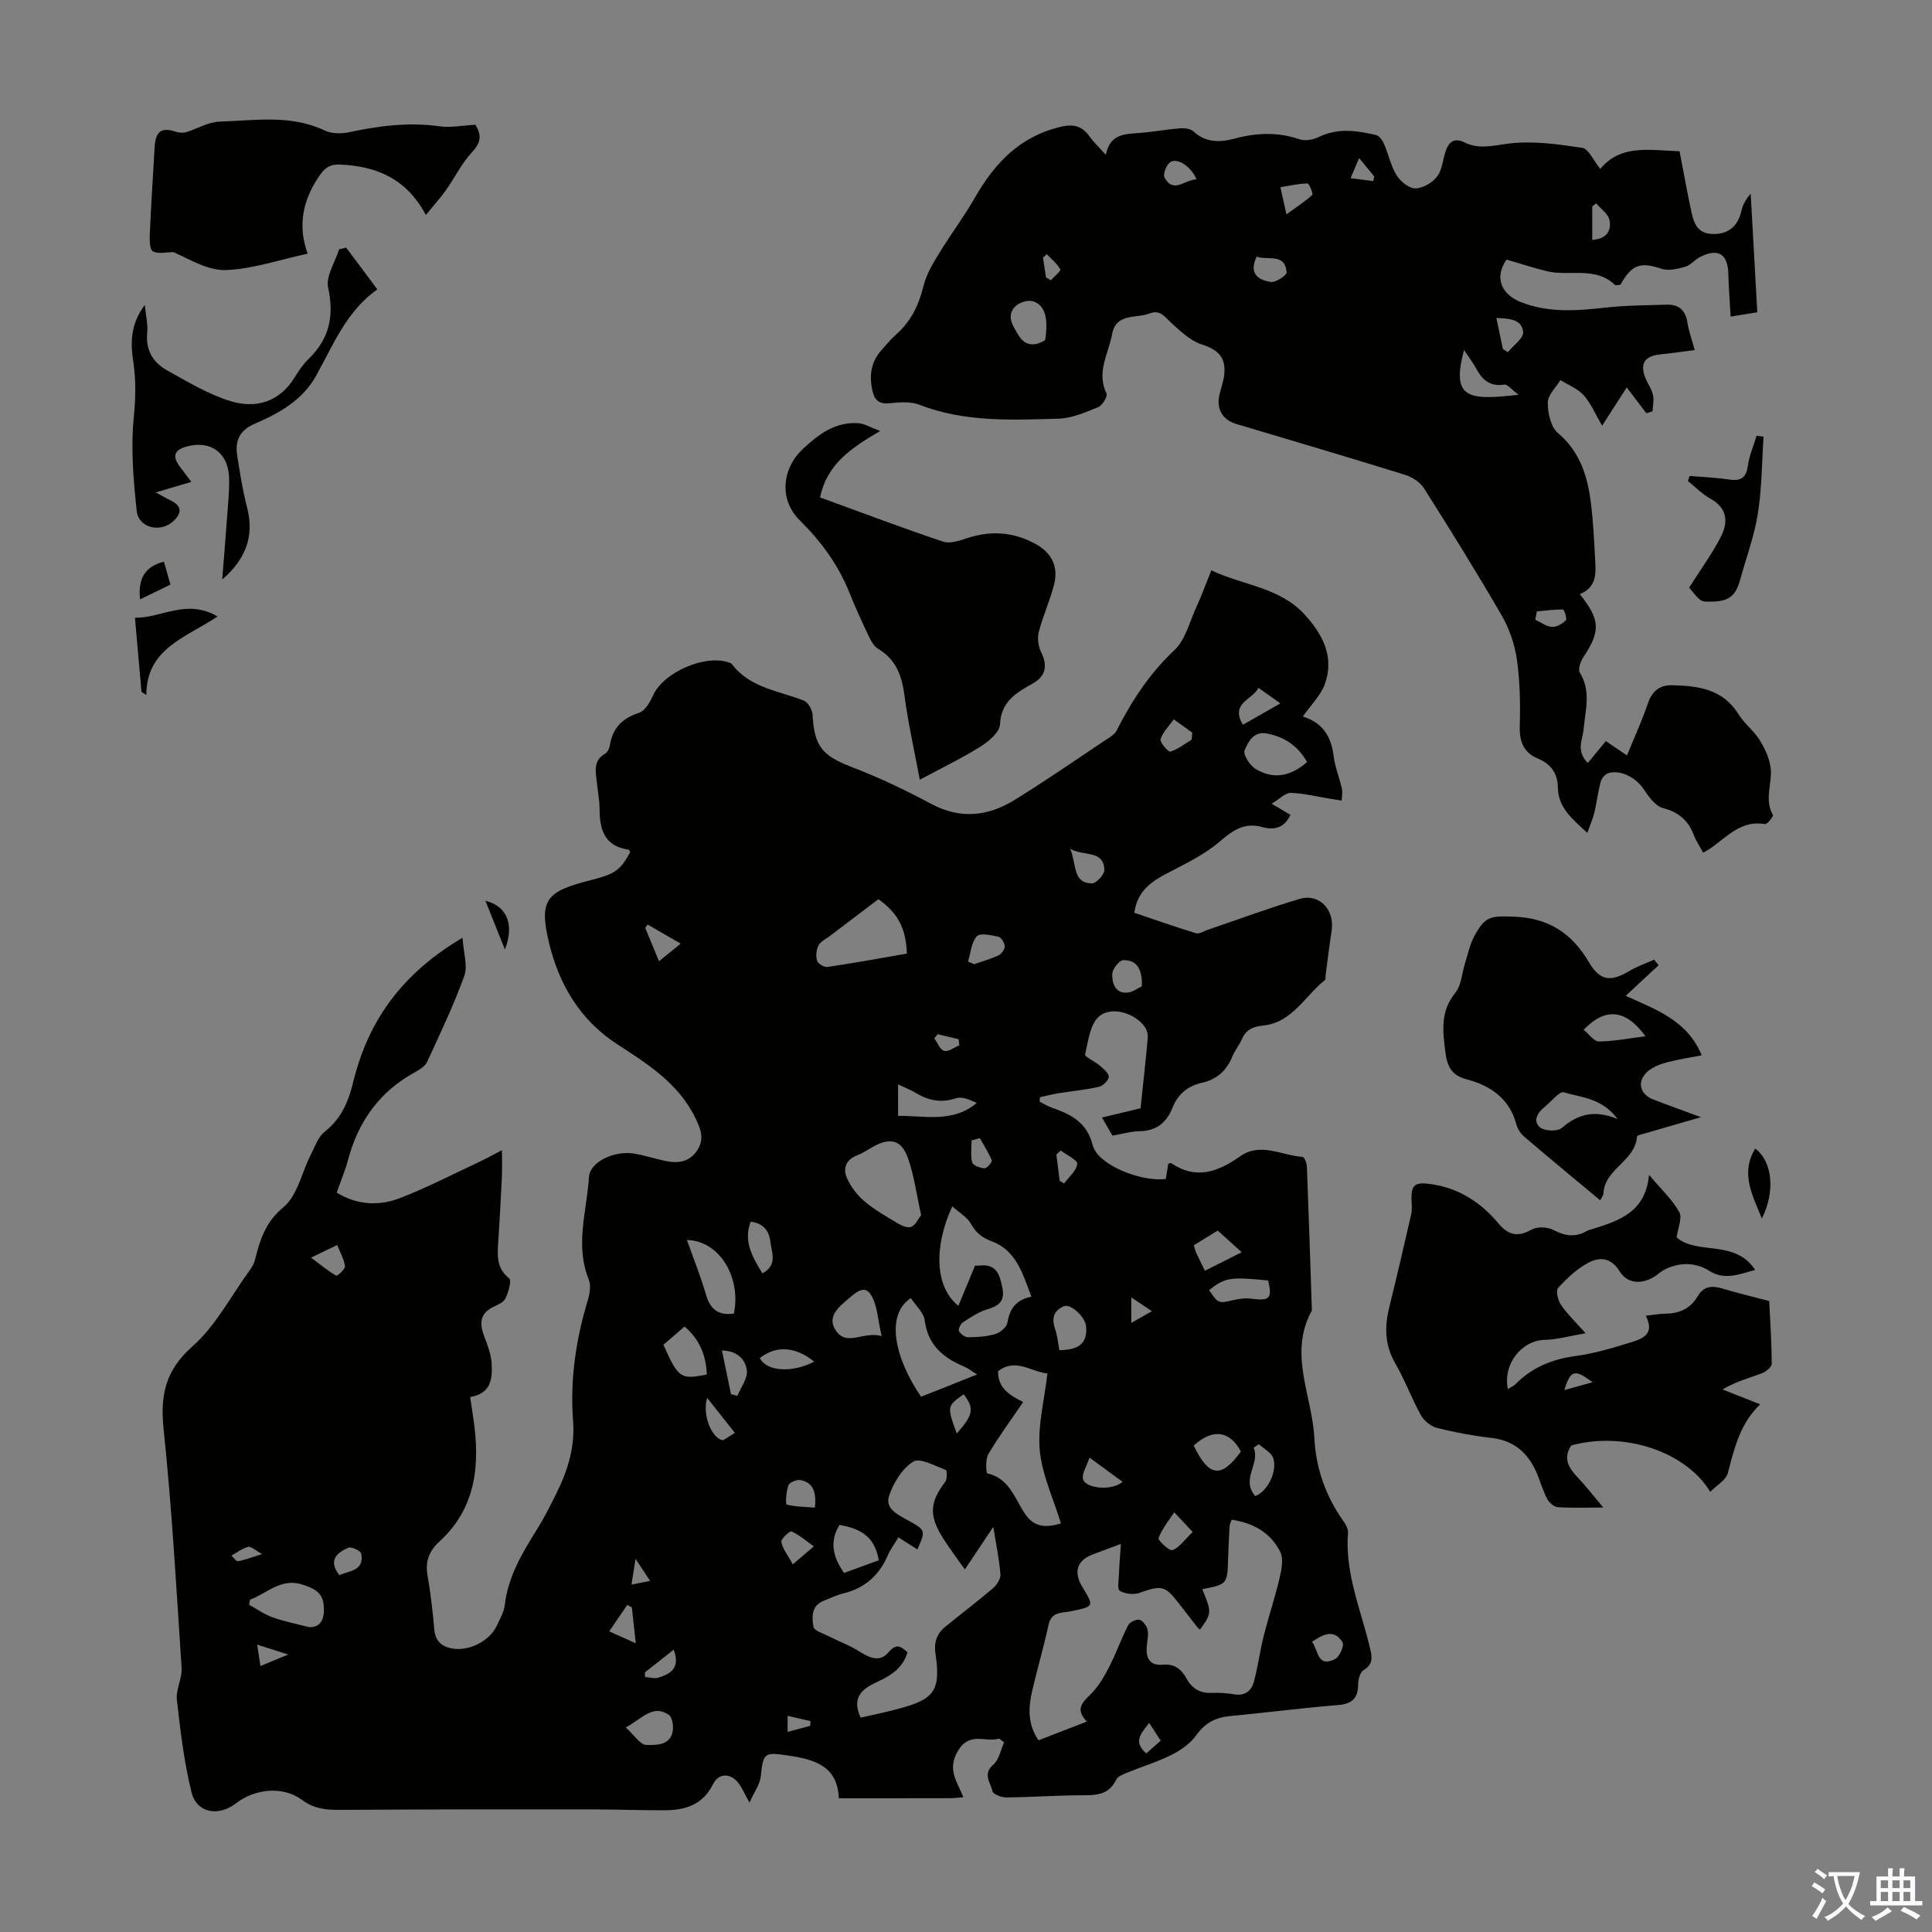 <svg enable-background="new 0 0 400 400" viewBox="0 0 400 400" xmlns="http://www.w3.org/2000/svg"><rect x="0" y="0" width="400" height="400" fill="#808080" stroke="none"/><g fill="#010100"><path d="m206.85 359.95c-2.82.91-6.16-1.63-8.62 2.73-2.13 3.77-.05 6.21 1.23 9.42-1.2.09-2.04.2-2.89.2-7.49.01-14.97.01-22.91.01-.23-6.58-4.85-8.03-10.5-8.85-4.82-.7-5.15-.68-5.65 4.32-.16 1.63-1.32 3.16-2.33 5.42-1.1-1.97-1.54-3-2.18-3.89-1.59-2.21-4.16-2.35-5.35.05-2.19 4.42-5.9 5.44-10.23 5.44-5.25 0-10.51-.19-15.76-.19-16.66-.01-33.33-.01-49.99.1-3.25.02-6.18.14-9.12-2.04-3.99-2.96-9.74-2.34-13.68.68-3.69 2.83-8.16 2.03-9.23-2.32-1.54-6.25-2.3-12.71-3.02-19.12-.24-2.12 1.12-4.4.98-6.55-1.08-16.48-2-32.98-3.72-49.39-.74-7.08.32-12.22 5.98-17.23 4.81-4.26 7.96-10.4 11.82-15.72.45-.63.9-1.33 1.08-2.07 1.05-4.16 2.11-7.86 5.92-11.01 2.9-2.39 3.79-7.18 5.66-10.86.85-1.68 1.53-3.71 2.91-4.79 3.49-2.74 4.92-6.32 5.93-10.46 3.1-12.64 10.21-22.4 22.58-29.67.2 3.14 1.12 5.81.37 7.88-2.19 6.07-4.99 11.92-7.69 17.79-.42.91-1.54 1.62-2.49 2.14-7.31 3.99-11.74 10.13-13.87 18.09-.6 2.26-1.52 4.43-2.37 6.86 4.28 2.62 8.82 2.8 13.19 1.1 5.6-2.18 10.97-4.96 16.42-7.51 1.4-.65 2.75-1.42 4.6-2.38 0 2.11.07 3.82-.01 5.51-.21 4.47-.45 8.94-.75 13.41-.19 2.83-.42 5.49 2.26 7.63.55.44-.17 2.94-.82 4.23-.44.85-1.77 1.28-2.75 1.82-2.68 1.46-2.49 3.58-1.57 6.02.65 1.73 1.36 3.54 1.49 5.35.22 3.21-.01 6.43-4.43 7.13.24 1.61.45 3.01.66 4.42 1.41 9.55.64 18.49-7.04 25.53-2.02 1.85-2.96 4.01-2.46 6.88.65 3.74 1.08 7.53 1.42 11.32.2 2.28 1.41 3.43 3.47 3.88 3.45.76 7.9-1.39 9.42-4.59.67-1.41 1.51-2.86 1.69-4.35.69-5.87 3.57-10.72 6.61-15.57 1.6-2.55 2.96-5.26 4.28-7.97 2.24-4.57 3.66-9.34 3.26-14.54-.66-8.58.58-16.92 3.07-25.13.4-1.32.65-3.02.17-4.21-2.88-7.1-.4-14.17.05-21.2.2-3.17 5.24-5.51 9.26-4.87 2.2.35 4.34 1.07 6.52 1.53 2.56.54 4.94.29 6.57-2.11 1.58-2.32.89-4.29-.31-6.76-3.54-7.3-10.06-11.29-16.37-15.42-7.64-5-11.85-12.35-13.89-20.66-2.28-9.27-.46-10.87 8.43-13.14 5-1.28 6.21-1.9 8.33-5.85-.12-.18-.23-.49-.38-.51-4.88-.7-5.95-4.06-5.96-8.3 0-1.89-.38-3.78-.58-5.67-.23-2.2-.8-4.46 1.74-5.91.49-.28.87-1.09.96-1.7.56-3.58 2.55-5.61 6.03-6.74 1.26-.41 2.3-2.24 2.93-3.64 2.19-4.85 11.07-8.67 15.98-6.68.1.04.22.08.28.16 3.74 5.02 9.71 5.55 14.95 7.63.87.35 1.75 1.87 1.8 2.9.36 6.6 2.02 8.5 8.13 10.85 5.6 2.16 11.08 4.74 16.37 7.59 6.12 3.3 11.88 2.61 17.43-.84 6.27-3.88 12.35-8.08 18.49-12.18.92-.61 2.07-1.22 2.53-2.12 3.15-6.19 6.85-11.86 12.01-16.7 2.2-2.07 3.04-5.63 4.38-8.58 1.14-2.51 2.1-5.11 3.23-7.9 6.65 3.17 14.17 3.48 19.35 9.2 3.8 4.19 6.11 8.73 4.17 14.29-.83 2.37-2.87 4.32-4.54 6.72-.08-.28-.07.05.04.09 3.98 1.24 5.78 4.04 6.28 8.08.28 2.31 1.21 4.53 1.72 6.82.18.78-.02 1.65-.04 2.47-.82-.13-1.64-.26-2.46-.39-2.7-.44-5.39-1.12-8.1-1.2-1.1-.03-2.24 1.23-3.94 2.24 1.78 1.05 2.78 1.64 3.89 2.3-1.23 2.73-3.39 3.22-5.82 2.54-3.76-1.05-6.13.7-8.89 3.05-3.16 2.7-7.07 4.55-10.8 6.51-3.3 1.73-6.17 3.65-6.82 8.18 4.2 1.42 8.47 2.92 12.8 4.24.67.2 1.61-.45 2.43-.72 6.33-2.15 12.6-4.49 19.01-6.39 4.09-1.21 7.3 2.27 6.62 6.62-.48 3.05-.84 6.13-1.25 9.19-.04.33.07.83-.11.97-4.18 3.3-6.78 8.83-12.84 9.44-2.12.21-3.57.89-4.42 2.89-.52 1.23-1.44 2.29-1.94 3.52-1.18 2.91-3.21 4.75-6.28 5.43-2.94.66-4.98 2.35-6.1 5.16-1.22 3.07-3.31 4.82-6.8 4.87-1.76.02-3.52.56-5.63.92-.66-1.13-1.36-2.33-2.18-3.75 2.73-.65 5.2-1.24 7.99-1.91.51-4.84 1.05-9.71 1.49-14.59.06-.71-.16-1.57-.55-2.16-1.83-2.78-6.77-4.54-9.47-2.32-1.91 1.57-2.31 5.15-2.95 7.93-.11.49 2 1.4 2.97 2.25.78.68 1.91 1.54 1.93 2.35.02.71-1.19 1.9-2.03 2.09-2.74.63-5.57.88-8.35 1.33-1.31.21-2.6.55-3.89.83-.01.31-.02.62-.03.93.83.41 1.62.91 2.48 1.22 3.96 1.39 7.29 2.97 8.51 7.83 1 3.98 9.93 7.6 15.12 6.94.16-1 .33-2.07.5-3.13.2-.06.48-.23.59-.15 5.17 3.49 9.71 1.83 14.3-1.41 4.2-2.97 8.63-.17 12.94.13.35.02.86 1.29.88 1.99.39 9.93.7 19.86 1.03 29.8-4.93 8.92.07 17.65.52 26.46.32 6.28 2.36 11.99 6 17.14.5.7 1.02 1.65.96 2.43-.68 8.4 2.71 16.01 4.56 23.9.44 1.89.67 3.31-1.33 4.53-.72.44-1.13 1.9-1.13 2.9-.01 2.92-1.23 4.1-4.2 4.34-7.47.6-14.9 1.58-22.36 2.28-3 .28-5.15 1.44-6.96 3.96-1.22 1.71-3.18 3.09-5.09 4.05-2.88 1.46-6.01 2.39-9.01 3.62-.9.37-2.12.8-2.48 1.54-1.57 3.29-4.35 3.21-7.34 3.22-5.14.03-10.28.4-15.42.45-.99.01-2.73-.67-2.85-1.28-.34-1.73-2.13-3.52.16-5.49 1.2-1.03 1.53-3.06 2.25-4.64-.32-.23-.68-.51-1.04-.78zm42.06-30.93c1.99 4.76 1.98 5.01-.47 8.37-.17-.15-.36-.27-.5-.44-1.31-1.67-2.62-3.35-3.91-5.03-2.84-3.68-3.57-3.75-8.13-2.13-1.2.43-2.99.22-4.06-.43-.56-.34-.21-2.28-.17-3.5.07-1.9.24-3.79.4-6.21-2.51.94-4.17 1.55-5.82 2.17-3.26 1.23-4.03 3.63-2.18 6.71 2.49 4.13 2.47 4.03-2.24 5.05-1.78.39-4.11-.03-4.73 2.78-1 4.57-2.31 9.08-3.38 13.63-.83 3.52-.99 7.01 1.3 10.32 3.35-1.3 6.52-2.53 10.01-3.88-2.31-2.39-1.19-3.77.59-5.46 1.63-1.55 2.87-3.63 3.92-5.65 1.49-2.87 2.56-5.95 4.03-8.83.33-.65 1.64-1.27 2.33-1.13.69.15 1.48 1.21 1.67 2 .25 1.04-.02 2.22-.13 3.33-.25 2.53.48 4.24 3.41 3.97 2.35-.22 3.79.99 4.82 2.88 1.13 2.05 2.77 3.05 5.17 2.96 1.56-.06 3.15.03 4.68.29 2.22.39 3.56-.71 4.07-2.56.85-3.1 1.24-6.33 2.03-9.45 1.02-4.07 2.36-8.05 3.32-12.13.41-1.73.83-3.94.11-5.37-2-4-5.63-5.98-10.05-6.64-.23.67-.41.98-.43 1.3-.12 2.23-.23 4.47-.3 6.7-.16 5.37-.16 5.37-5.36 6.38zm-70.73 26.6c2.24-.51 4.53-.98 6.8-1.56 7.96-2.06 9.95-3.36 8.71-11.59-.36-2.37.22-4.19 1.99-5.64 3.28-2.69 6.67-5.24 9.89-7.99.8-.68 1.63-1.96 1.56-2.9-.23-3.02-.87-6.02-1.48-9.81-2.22 3.32-3.98 5.96-5.88 8.8-.8-1.1-1.34-1.81-1.84-2.54-1.02-1.47-2.09-2.91-3.01-4.45-2.61-4.4-2.32-7.09.79-11.15.43-.56.36-2.37.11-2.46-2.25-.81-5.35-2.58-6.75-1.71-2.29 1.42-4.09 4.4-5 7.09-.9 2.66 1.86 3.91 3.94 5.07 3.69 2.06 3.67 2.08 1.92 6.02-1.28-.81-2.54-1.62-3.92-2.51-.84 1.4-1.67 2.48-2.19 3.7-1.79 4.17-4.78 6.83-9.22 7.91-1.4.34-2.72 1-4.07 1.53-2.59 1.03-2.45 3.4-2.11 5.38.14.81 1.99 1.37 3.12 1.94 1.95.99 4.02 1.75 5.88 2.87 2.18 1.32 4.5 2.86 6.53.48 1.71-2.01 2.61-1.16 3.94-.02-1 3.36-3.53 4.88-6.34 6.17-2.96 1.37-5.33 3.13-3.37 7.37zm38.68-71.26c-3.42-.33-6.58-3.29-10.22-.46-.09 3.46 2.39 4.97 5.2 6.37-2.56 3.77-5.08 7.17-7.22 10.8-.63 1.06-.46 3.92-.22 3.97 4.39.97 5.63 4.94 7.56 8 1.94 3.06 4.2 3.41 7.7 2.37-1.57-5.15-3.92-10.06-4.39-15.15-.46-5.07.95-10.32 1.59-15.9zm-3.32-15.9c-1.83-4.86-3.18-9.54-8.08-11.41-2.04-.78-3.34-1.68-4.4-3.61-.78-1.42-2.44-2.36-3.9-3.68-3.93 8.56-3.54 16.76 1.26 20.59 1.19-2.87 2.28-5.49 3.46-8.33.11 0 .54.04.97-.01 3.5-.37 4.15 1.93 4.69 4.67.55 2.82-.82 3.71-3.19 4.42-1.78.54-3.41 1.65-4.99 2.68-.49.32-1.02 1.42-.82 1.79.33.61 1.22 1.29 1.88 1.29 1.89-.01 3.84-.13 5.64-.66 1-.29 2.32-1.37 2.49-2.28.49-2.76 1.6-4.78 4.99-5.46zm-22.83-16.88c-.95-4.29-1.45-8.21-2.74-11.85-1.3-3.7-3.65-4.25-7.04-2.4-1.18.64-2.3 1.42-3.54 1.9-2.27.87-2.87 2.71-2.08 4.57.78 1.83 2.12 3.6 3.64 4.89 2.1 1.79 4.56 3.18 6.95 4.61.81.48 2.06 1 2.78.7.87-.38 1.38-1.59 2.03-2.42zm-8.84-65.42c-3.48 2.64-6.8 5.16-10.12 7.68-.8.61-1.88 1.09-2.29 1.9-.45.9-.59 2.22-.29 3.17.2.62 1.49 1.39 2.17 1.29 5.5-.82 10.97-1.82 16.42-2.77-.2-5.34-1.91-8.4-5.89-11.27zm6.72 82.6c-5.38 3.48-3.31 12.5 2.11 20.41 1.78-.7 3.63-1.42 5.47-2.15 1.9-.76 3.79-1.52 6.12-2.46-1.2-.74-1.89-1.3-2.68-1.63-4.35-1.82-7.52-4.46-8.16-9.59-.2-1.55-1.79-2.94-2.86-4.58zm-136.83 62.44c-.06.35-.12.7-.18 1.05 1.6.88 3.11 1.98 4.8 2.58 2.47.88 5.08 1.39 7.62 2.06 2.61.06 3.26-1.94 3.02-4.56-.25-2.8-2.3-3.58-4.49-4.28-4.36-1.4-7.25 1.85-10.77 3.15zm100.19-59.24c1.53-7.53-2.98-15.07-9.73-15.24 1.38 3.91 2.86 7.57 3.95 11.34.9 3.08 2.65 4.37 5.78 3.9zm118.67-114.19c-1.96-3.42-4.74-5.23-8.33-5.91-2.81-.53-3.88 1.8-4.61 3.5-.36.84 1.07 3.1 2.25 3.82 3.63 2.23 7.22 1.63 10.69-1.41zm-88.08 118.84c-.84-3.43-.86-6.61-2.36-8.73-1.43-2.02-3.41.11-4.97 1.4-2.11 1.76-3.97 3.75-2.04 6.36 2.31 3.12 5.46-.04 9.37.97zm-.6 46.43c-.77-4.42-3.14-6.48-8.13-7.32-2.17 3.52-1.3 6.73.94 9.94 2.41-.87 4.7-1.71 7.19-2.62zm4-92.01c5.63-.07 11.24 1.52 16.29-2.67-1.4-.65-3.02-1.39-4.27-.98-3.05 1-5.66.52-8.29-1.06-1.11-.67-2.34-1.14-3.74-1.81.01 2.31.01 4.26.01 6.52zm-39.6 53.55c-.16-3.89-1.42-7.21-4.61-9.93-1.61 1.39-3.03 2.61-4.38 3.78 3.13 6.95 3.52 7.22 8.99 6.15zm100.81 14.7c3.12 6.55 5.71 6.86 9.76 1.24-2.29-4.31-5.79-4.83-9.76-1.24zm3.19-32.18c1.84 2.79 2 2.79 4.91 2.09 1.26-.3 2.65-.47 3.92-.3 3.69.49 4.25-.06 3.4-3.78-7.91-.78-8.92-.62-12.23 1.99zm-120.78 90.55c1.74 1.56 2.99 3.61 4.27 3.62 2.02.02 5.03.18 5.47-3.03.14-1.04-.13-2.72-.83-3.19-3.31-2.27-5.42.72-8.91 2.6zm89.77-78.12c4.25-.03 5.86-1.58 5.52-4.99-.19-1.87-3.14-4.67-4.56-4.1-2.08.84-2.63 2.46-1.86 4.65.48 1.36.6 2.84.9 4.44zm30.13-16.43c2.64-1.33 4.98-2.51 7.62-3.84-1.84-1.66-3.39-3.06-4.96-4.48-1.78 1.09-3.36 2.06-4.96 3.04.22.7.31 1.14.49 1.54.51 1.1 1.05 2.18 1.81 3.74zm10.41 46.64c2.47-.85 4.64-5.03 3.75-7.83-.37-1.17-1.95-1.95-2.98-2.9-.37.24-.73.47-1.1.71 1.45 3.31-2.69 6.45.33 10.02zm-12.93 7.44c-1.7-1.81-2.76-2.94-3.83-4.07-1.14 1.75-2.53 3.41-3.24 5.33-.17.47 2.23 2.72 2.87 2.49 1.4-.49 2.42-2.05 4.2-3.75zm-89.09-53.54c3.26-1.77 1.88-4.43 1.64-6.61-.24-2.19-1.52-3.82-4.08-4.09-1.52 4.1.33 7.23 2.44 10.7zm42.57-64.56c.42.18.85.36 1.27.54 1.68-.58 3.42-1.06 5.02-1.81.63-.3 1.33-1.24 1.31-1.87-.02-.7-.71-1.86-1.29-1.99-1.5-.33-3.81-.85-4.49-.1-1.14 1.26-1.27 3.44-1.82 5.23zm-43.11 82.09c1.43 2.83 6.74 3.1 11.27.74-3.88-3.11-7.83-3.42-11.27-.74zm79.1-76.98c.14-3.69-1.18-5.47-3.83-5.4-.84.02-2.28 1.83-2.3 2.85-.04 1.77.5 4 3.01 3.88 1.21-.05 2.38-.99 3.12-1.33zm-67.7 107.94c.37-3.4-.49-5.18-2.92-5.69-.78-.16-2.31.43-2.54 1.04-.48 1.27-.65 3.94-.39 4.01 1.8.5 3.75.47 5.85.64zm52.88-136.36c1.37 3.34.43 7.02 4.48 7.13.88.02 2.61-1.85 2.58-2.8-.17-4.13-3.98-2.76-7.06-4.33zm-70.24 112.89c.44.11.89.22 1.33.33.71-1.76 2.13-3.59 1.94-5.25-.25-2.3-2.01-4.08-5.15-4.14.66 3.13 1.27 6.1 1.88 9.06zm95.37-135.52c.04-.49.08-.97.12-1.46-1.27-.91-2.55-1.83-3.82-2.74-.97 1.35-2.26 2.6-2.74 4.11-.2.62 1.6 2.69 2.03 2.56 1.57-.47 2.95-1.59 4.41-2.47zm10.62-3.09c2.55-1.45 5.02-2.86 7.75-4.42-1.59-1.13-2.93-2.08-4.53-3.22-1.28 2.5-5.93 3.17-3.22 7.64zm-31.77 151.73c-.61 1.87-1.65 3.37-1.33 4.47.59 2.02 6.1 2.42 8.18.55-1.98-1.45-3.9-2.86-6.85-5.02zm-161.17-41.4c2.26 1.69 3.65 2.86 5.21 3.73.22.12 1.9-1.37 1.82-1.96-.21-1.51-1.04-2.93-1.62-4.38-1.45.69-2.92 1.4-5.41 2.61zm99.74 63.5c1.98-1.69 3.17-2.71 4.36-3.72-1.52-1.08-2.95-2.32-4.61-3.1-.34-.16-2.21 1.51-2.12 2.15.19 1.35 1.23 2.57 2.37 4.67zm107.5 16.04c1.33 1.72 1.06 5.46 4.79 3.56.92-.47 1.93-2.8 1.53-3.45-1.72-2.82-3.99-1.71-6.32-.11zm-119.49-43.26c-1.98-2.5-3.76-4.75-5.73-7.23-1.11 3.37.94 8.49 3.3 8.76.61-.38 1.34-.84 2.43-1.53zm-21.33 36.14c-.32-.17-.63-.35-.95-.52-1.25 1.82-2.5 3.65-3.74 5.47 1.57.7 3.14 1.41 5.5 2.47-.37-3.33-.59-5.38-.81-7.42zm5.62-133.78c1.38-1.12 2.55-2.07 4.49-3.65-2.63-1.52-4.74-2.73-6.84-3.95-.17.23-.34.46-.5.68.91 2.23 1.82 4.44 2.85 6.92zm-66.17 127.1c2.06-.94 5.17-.86 4.53-4.44-.1-.59-2.05-1.51-2.69-1.24-2.41 1.05-4.22 2.67-1.84 5.68zm127.82-29.32c3.44-3.88 3.67-5.22 1.43-8.13-3.47 2.43-3.48 2.52-1.43 8.13zm4.77-61.16c-.57.15-1.13.31-1.7.46 0 1.53-.26 3.14.12 4.57.17.63 1.66 1.17 2.57 1.21.5.02 1.61-1.31 1.48-1.65-.65-1.6-1.62-3.07-2.47-4.59zm-63.38 105.91c-2.15 1.7-4.05 3.19-5.95 4.69.01.32.02.64.03.97.92.06 1.92.39 2.75.13 2.5-.77 4.61-1.97 3.17-5.79zm79.92-97.07c.31.18.61.36.92.54.98-1.34 2.55-2.62 2.71-4.05.09-.79-2.2-1.84-3.41-2.77-.3.28-.61.56-.91.84.23 1.8.46 3.62.69 5.44zm18.52 112.22c-1.52 2.07-3.48 3.81-.6 6.33.99-.87 1.95-1.72 2.99-2.64-.86-1.32-1.58-2.43-2.39-3.69zm-184.68-16.2c.28 1.79.45 2.93.68 4.44 1.91-.79 3.43-1.43 5.76-2.39-2.59-.82-4.24-1.35-6.44-2.05zm140.88-126.38c-.23.29-.46.58-.68.87.67.91 1.19 2.36 2.05 2.59.87.24 2.06-.73 3.12-1.16-.04-.42-.08-.84-.13-1.26-1.46-.35-2.91-.7-4.36-1.04zm-59.52 113.19c-1.14-1.72-1.93-2.93-3.02-4.58-.32 2.04-.52 3.31-.84 5.35 1.75-.35 3-.6 3.86-.77zm99.62-53.41c1.63-.93 2.78-1.58 4.27-2.43-1.64-1.1-2.79-1.87-4.27-2.86zm-179.95 47.85c-1.46-.79-2.31-1.64-2.89-1.49-1.23.32-2.32 1.17-3.47 1.81.46.41 1 1.23 1.38 1.16 1.38-.24 2.71-.77 4.98-1.48zm108.8 36.82c1.78-.48 3.22-.86 4.67-1.25.02-.33.04-.66.07-.99-1.53-.35-3.07-.7-4.74-1.08z"/><path d="m327.08 123.01c4.29 5.34 4.29 7.72.74 13.04-.59.88-1.15 2.53-.73 3.22 2.36 3.84 1.14 7.74.78 11.7-.19 2.13-1.64 4.5.87 6.99 1.3-1.58 2.48-3.01 3.73-4.52 1.47.99 2.73 1.84 4.38 2.96 1.52-3.73 3.11-7.16 4.31-10.73.89-2.63 2.45-3.87 5.16-3.8 5.39.13 10.44.84 13.65 6.05 1.16 1.88 3.07 3.3 4.26 5.17 1.08 1.7 2.03 3.68 2.33 5.64.5 3.27-1.39 6.69.5 10 .15.27-1.18 1.97-1.62 1.89-4.92-.87-7.82 2.58-11.23 4.97-.45.32-.95.57-1.58.95-.68-1.25-1.45-2.37-1.92-3.6-1.16-3.04-3.11-4.78-6.4-5.64-1.6-.42-3-2.4-4.05-3.97-1.56-2.33-4.77-4.06-7.33-3.24-.66.21-1.35 1.11-1.54 1.83-.55 2.04-.78 4.17-1.27 6.22-.32 1.33-.88 2.59-1.48 4.3-3.18-2.93-6.04-5.25-6.1-9.41-.04-2.86-1.41-4.84-4.04-5.93-3.13-1.3-3.95-3.62-3.85-6.91.14-4.57.04-9.21-.61-13.73-.45-3.12-1.57-6.34-3.15-9.07-5.15-8.89-10.58-17.63-16.08-26.31-.8-1.26-2.44-2.31-3.91-2.77-11.61-3.61-23.27-7.05-34.93-10.53-2.79-.83-4.15-3.01-3.53-5.89.33-1.53.93-3.02 1.05-4.56.28-3.55-1.47-4.97-4.73-6.04-2.35-.77-4.39-2.75-6.3-4.48-1.34-1.22-2.25-2.77-4.45-1.91-2.79 1.09-6.93-.17-7.76 4.29-.75 4.03-3.3 7.88-1.16 12.29.27.57-.85 2.46-1.71 2.81-2.64 1.08-5.44 2.31-8.21 2.39-9.7.28-19.45.76-28.83-2.88-1.87-.73-4.22-.5-6.31-.3-2.04.2-2.96-.75-3.36-2.41-.73-3.06-.45-5.99 1.73-8.48 1.03-1.18 2.04-2.4 3.21-3.43 3.04-2.7 4.64-6.08 5.6-10.01.59-2.39 1.96-4.66 3.27-6.8 2.37-3.89 5.14-7.54 7.39-11.49 4.1-7.18 9.36-12.68 17.8-14.64 2.73-.64 4.43-.08 5.96 2.08.82 1.16 1.9 2.15 3.32 3.73.9-4.55 4.22-4.28 7.34-4.55 2.67-.23 5.32-.72 8-.93.92-.07 2.15.05 2.76.61 2.56 2.37 5.51 2.34 8.5 1.53 4.55-1.23 8.97-1.42 13.51.13 1.17.4 2.86.08 4.02-.49 3.93-1.92 7.87-1.3 11.81-.4.68.15 1.35 1.13 1.67 1.87.93 2.15 1.4 4.55 2.61 6.5.79 1.27 2.56 2.7 3.88 2.68 1.55-.02 3.52-1.18 4.5-2.47 1.08-1.42 1.16-3.56 1.8-5.35.66-1.86 1.8-2.72 3.87-1.69 2.91 1.44 5.73.69 8.86.27 5.05-.68 10.37.08 15.48.84 1.34.2 2.35 2.64 3.77 4.37 4.28-5.2 10.32-3.83 16.4-3.66.75 3.87 1.44 7.71 2.24 11.53.53 2.53.97 5.38 4.3 5.59 3.27.2 5.5-1.34 6.26-4.76.28-1.26.94-2.43 1.93-3.57.45 8.08.9 16.15 1.37 24.55-1.74.28-3.32.54-5.52.9-.18-3.18-.4-6.02-.48-8.86-.11-4.12-2.1-5.37-5.84-3.49-1.08.55-1.93 1.69-3.04 2.01-1.58.45-3.49.93-4.94.44-4.36-1.45-6.14-.96-8.5 3.29-.34.02-.95.24-1.16.04-4.12-3.91-9.44-1.71-14.09-2.83-2.73-.66-5.4-1.56-8.34-2.41-2.42 3.42-1.43 7.08 3 8.82 5.72 2.25 11.59 1.79 17.54 1.12 4.19-.47 8.44-.47 12.67-.6 2.49-.07 3.85 1.19 4.24 3.73.26 1.73.89 3.4 1.51 5.67-2.63.33-4.89.66-7.16.9-3.27.34-4.28 1.97-3 5.02.48 1.13 1.25 2.18 1.51 3.35.24 1.08-.04 2.27-.09 3.41-.43.13-.86.26-1.29.39-1.28-1.68-2.55-3.37-4.05-5.34-1.89 2.94-3.38 5.25-5.1 7.93-1.39-2.38-2.3-4.6-3.81-6.3-1.23-1.38-3.19-2.12-4.82-3.15-.94 1.55-2.62 3.11-2.62 4.66-.01 2.15.62 5.05 2.1 6.3 4.7 3.98 6.19 9.17 6.87 14.8.44 3.66.62 7.35.82 11.04.13 2.92.57 5.99-3.16 7.52zm-110.69-52.58c.69-4.6-.01-7.3-2.59-8.07-1.05-.31-2.91.32-3.69 1.17-1.76 1.92-.44 3.87.66 5.72 1.47 2.48 3.39 2.48 5.62 1.18zm86.72 2.02c-2.62 9.96.6 10.52 11.29 9.28-1.45-1.07-2.29-2.2-2.95-2.1-2.96.45-4.58-.98-5.83-3.35-.62-1.14-1.44-2.19-2.51-3.83zm-42.93-19.32c-1.76 3.69.53 4.84 2.88 5.25 1.02.18 3.37-1.38 3.32-2-.35-4.09-3.85-2.38-6.2-3.25zm6.16-8.75c2.22-1.61 3.91-2.69 5.35-4.03.24-.22-.65-2.37-.99-2.37-1.82.03-3.64.46-5.6.78.45 2.04.73 3.31 1.24 5.62zm44.81 27.86c.35.23.69.45 1.04.68 1.12-1.4 3.28-2.91 3.16-4.19-.26-2.64-2.88-2.79-5.54-2.9.49 2.36.92 4.38 1.34 6.41zm-63.42-35.11c-1.2-2.82-4.17-4.61-5.54-3.48-.76.62-1.46 2.46-1.08 3.14 1.86 3.36 4.14.41 6.62.34zm81.93 12.52c2.76-.12 4.04-1.74 3.57-4.07-.26-1.3-1.8-2.34-2.77-3.49-.27.22-.54.43-.8.65zm-11.47 76.93c-.11.57-.22 1.14-.33 1.72 1.15.53 2.27 1.41 3.45 1.49.96.07 2.15-.64 2.89-1.36.29-.28-.35-2.23-.59-2.23-1.79-.04-3.61.22-5.42.38zm-36.8-93.85c-.77 1.81-1.26 2.99-1.76 4.16 1.56.2 3.13.4 4.69.6.07-.32.13-.64.2-.96-.81-.98-1.62-1.97-3.13-3.8zm-64.82 24.74c.34.18.68.37 1.01.55.69-.77 2.12-1.95 1.95-2.24-.67-1.19-1.82-2.12-2.79-3.14-.27.23-.53.46-.8.69.21 1.38.42 2.76.63 4.14z"/><path d="m341.41 243.24c2.57 3.05 4.85 5.14 6.27 7.71.67 1.22-.3 3.34-.55 5.25 4.32 3.73 12.1.31 16.25 6.73-3.54.97-6.41 2.18-9.62.11-1.42-.92-3.43-1.43-5.12-1.31-1.8.12-3.87.8-5.24 1.95-2.61 2.19-6.25 2.5-8.04-.42-1.83-2.98-4.21-3.05-6.55-1.8-2.35 1.26-4.42 3.22-6.24 5.21-.5.55-.02 2.54.61 3.48 1.22 1.82 2.87 3.36 5.1 5.88-3.33.57-5.86 1.31-8.41 1.37-4.79.1-8.74 4.93-7.69 10.19.6-.38 1.2-.61 1.61-1.03 3.44-3.51 7.63-5.17 12.49-5.82 3.73-.5 7.41-1.61 11.03-2.71 2.57-.78 5.46-1.67 3.43-5.63 1.63-.18 2.84-.41 4.05-.42 2.88-.02 5.2-1.04 6.68-3.58 1.25-2.14 2.98-2.27 5.14-1.62 3.02.91 6.09 1.64 9.69 2.59.17 3.61.49 8.29.52 12.97.01.68-1.2 1.68-2.05 1.99-2.6.97-5.29 1.67-8.15 3.34 2.44.96 4.89 1.93 7.81 3.08-4.15 3.93-5.35 9.08-6.71 14.25-.38 1.44-2.27 2.48-3.63 3.87-5.17-8.52-18.12-12.56-28.78-9.6-1.81 2.72-.47 4.72 1.43 6.72 1.66 1.75 3.13 3.67 5.21 6.13-3.68 0-6.57.12-9.43-.08-.77-.05-1.74-.91-2.15-1.65-.8-1.45-1.29-3.08-1.89-4.64-1.72-4.51-4.61-7.47-9.71-8.05-3.77-.43-7.53-1.13-11.21-2.05-1.27-.32-2.7-1.44-3.35-2.6-1.95-3.51-3.34-7.34-5.35-10.81-2.18-3.79-2.22-7.57-1.22-11.62 1.58-6.38 3.06-12.79 4.53-19.2.2-.85.12-1.78.08-2.67-.16-3.53.63-4.12 4.3-3.55 5.69.88 10.15 3.85 13.74 8.15 2.04 2.44 4.01 2.8 6.83 1.22 1.16-.65 3.27-.56 4.49.08 2.4 1.25 4.54 1.59 6.91.22.38-.22.84-.3 1.27-.44 5.49-1.73 10.92-3.48 11.62-11.19zm-17.53 44.56c2.19-.61 3.86-1.07 5.84-1.62-3.71-2.78-4.53-2.59-5.84 1.62z"/><path d="m169.78 102.98c8.67 3.16 17.02 6.33 25.49 9.16 1.46.49 3.47-.24 5.12-.77 4.97-1.6 9.7-1.2 14.22 1.37 3.21 1.83 4.53 4.7 3.64 8.23-.85 3.34-2.31 6.52-3.18 9.86-.33 1.27-.12 2.96.47 4.15 1.36 2.74 1.04 4.96-1.64 6.48-3.42 1.95-6.64 3.69-6.86 8.52-.07 1.62-2.34 3.53-4.05 4.6-3.84 2.41-7.96 4.38-12.56 6.85-1.17-6.28-2.43-11.8-3.16-17.38-.54-4.1-1.71-7.48-5.46-9.71-.94-.56-1.57-1.84-2.08-2.91-1.39-2.92-2.72-5.88-3.94-8.89-2.31-5.7-5.83-10.5-10.2-14.8-4.33-4.27-3.74-10.71.68-14.83 3.32-3.09 6.72-5.61 11.46-5.29 1.21.08 2.37.82 4.51 1.61-6.25 3.62-11.06 7.01-12.46 13.75z"/><path d="m343.4 199.84c-2.19 2.03-4.38 4.07-6.82 6.33 6.13 2.81 12.76 5.03 15.74 12.32-2.45.48-4.83.83-7.14 1.44-1.37.36-2.83.9-3.9 1.78-2.44 2.01-1.91 4.79.98 5.91 2.97 1.15 5.97 2.22 9.9 3.68-4.4 1.27-7.78 2.24-11.14 3.23-.75.22-2.08.48-2.1.8-.37 5.11-6.76 6.65-6.95 11.82-.01.39-.36.76-.66 1.37-5.36-4.47-10.61-8.8-15.78-13.22-.72-.62-1.33-1.58-1.58-2.5-1.43-5.37-5.37-8.05-10.32-9.34-3.07-.8-4.01-2.69-4.36-5.5-.55-4.35-1.15-8.49 2.02-12.38 1.3-1.6 1.39-4.17 2.07-6.29.57-1.8.95-3.71 1.82-5.35 2.29-4.31 3.44-4.33 8.33-4.15 7.09.27 11.91 3.4 15.45 9.41 2.34 3.96 4.55 4.12 8.42 1.81 1.59-.95 3.38-1.56 5.08-2.32.29.38.62.76.94 1.15zm-8.49 31.84c-3.32-4.41-7.55-4.43-11.12-5.53-.93-.29-2.65 1.97-4.01 3.05-1.48 1.17-2.47 2.91-.94 4.2.94.79 3.6.9 4.49.14 3.23-2.76 6.6-3.9 11.58-1.86zm5.76-17.14c-4.06-5.59-8.29-6.03-12.79-1.34 1.07.86 2.12 2.43 3.16 2.42 3.14-.02 6.27-.65 9.63-1.08z"/><path d="m98.42 25.83c1.45 2.33 1.03 3.85-.74 5.74-2.11 2.24-3.48 5.16-5.28 7.7-1.19 1.68-2.58 3.22-4.23 5.24-4.02-7.55-10.24-10.12-17.77-10.44-2.04-.09-3.09.61-4.27 2.32-3.54 5.13-4.5 10.51-2.43 16.13-5.86 1.26-11.35 3.17-16.9 3.39-3.65.15-7.4-2.14-10.88-3.71-1.45 0-3.11.43-4.26-.16-.66-.34-.71-2.32-.65-3.55.27-6.04.66-12.07 1.01-18.1.19-3.24 1.47-4.11 4.4-3.11.65.22 1.48.28 2.12.08 2.32-.69 4.58-2.11 6.9-2.18 7.3-.22 14.72-1.52 21.79 1.84 1.45.69 3.5.69 5.13.34 6.17-1.32 12.3-2.1 18.63-1.21 2.38.32 4.88-.19 7.43-.32z"/><path d="m46.01 119.97c.41-5.23.84-10.46 1.22-15.7.14-1.89.29-3.8.18-5.69-.29-4.89-3.85-7.4-8.59-6.18-2.77.72-3.24 2.02-1.55 4.27.72.95 1.43 1.89 2.35 3.1-2.45.73-4.55 1.35-7.36 2.18 1.38.75 2.26 1.27 3.18 1.72 2.33 1.15 2.14 2.62.5 4.18-2.67 2.54-7.26 1.5-7.64-2.1-.68-6.39-1.24-12.92-.61-19.26.41-4.06.48-7.9-.13-11.87-.61-3.92-.41-7.72 2.42-11.49.22 2.26.67 4.06.5 5.79-.35 3.59 1.21 6.14 4.1 7.75 4.25 2.36 8.52 4.96 13.11 6.37 5.26 1.62 10.17.22 13.34-4.94.82-1.33 1.71-2.67 2.82-3.74 4.31-4.16 5.38-8.88 4.09-14.8-.52-2.37 1.44-5.28 2.27-7.94.48-.12.97-.24 1.45-.36 2.05 2.74 4.1 5.49 6.47 8.65-6.44 4.54-9.13 11.52-12.7 17.91-2.85 5.1-7.66 7.74-12.7 9.92-3.16 1.36-4.09 3.54-3.62 6.56.56 3.63 1.14 7.28 2.06 10.83 1.57 6.05-.47 10.83-5.16 14.84z"/><path d="m349.82 98.54c2.72.23 5.47.33 8.17.74 2.36.35 3.51-.27 3.87-2.79.31-2.13 1.19-4.18 1.82-6.27.48.06.96.13 1.44.19-.35 5.31-.34 10.68-1.17 15.91-.73 4.6-2.38 9.05-3.63 13.57-1.03 3.73-2.44 4.88-7.38 4.65-1.28-.06-2.47-2.14-3.23-2.86 2.5-3.95 4.8-7.08 6.55-10.49 1.56-3.03 1.45-5.97-2.15-7.95-1.7-.94-3.11-2.42-4.65-3.65.12-.35.24-.7.36-1.05z"/><path d="m27.94 127.9c5.6.06 10.65-4.02 17.1-.27-6.6 4.43-14.73 6.59-14.74 16.27-.34-.23-.67-.45-1.01-.68-.44-4.94-.87-9.89-1.35-15.32z"/><path d="m363.4 237.81c3.59 2.66 4.18 8.92 1.37 14.47-1.87-4.7-4.53-9.31-1.37-14.47z"/><path d="m33.94 116.29c.42 1.46.83 2.92 1.35 4.75-2.07 1.01-4.09 1.98-6.29 3.05-.45-4.15.87-6.76 4.94-7.8z"/><path d="m100.5 186.49c4.4 1.1 6.07 4.78 4.04 10.11-1.52-3.81-2.73-6.84-4.04-10.11z"/></g><path d="m377.9 391.2c-.2.3-.4.5-.6.8-.7-.6-1.4-1-2.2-1.5.2-.3.4-.5.5-.8.6.4 1.4.8 2.3 1.5zm-1.8 6.1c-.2-.2-.5-.4-.9-.6.4-.6.8-1.2 1.2-1.9s.7-1.3.9-1.9c.3.3.5.5.8.7-.7 1.3-1.4 2.6-2 3.7zm2.2-9c-.3.3-.5.5-.6.8-.6-.6-1.3-1.1-2-1.5.3-.3.5-.5.6-.7.6.5 1.3.9 2 1.4zm.3.2v-.9h2 4.5c-.3 1.3-.6 2.5-1 3.6s-.9 2.1-1.4 3c.4.5 1 1 1.6 1.4s1.2.8 1.9 1.1c-.3.2-.5.4-.8.8-.4-.3-1-.7-1.6-1.2s-1.2-1.1-1.6-1.6c-.5.6-1.1 1.1-1.7 1.6s-1.4.9-2.1 1.4c-.1-.3-.3-.5-.7-.8.6-.2 1.2-.5 1.9-1s1.4-1.1 2-1.8c-.5-.8-.9-1.6-1.2-2.5s-.6-2-.8-3.2c-.4.1-.7.1-1 .1zm2.5 2.7c.3 1 .7 1.7 1 2.2.3-.5.6-1.1 1-2s.6-1.9.9-3h-3.2-.4c.1.9.3 1.8.7 2.8z" fill="#fbfafc"/><path d="m396.5 388.5v1.5 3.6h1.5v.9c-.4 0-1 0-1.7 0h-7.9c-.5 0-.9 0-1.2 0v-.9h1.3v-3.5c0-.7 0-1.2 0-1.6h2.4c0-.8 0-1.4 0-1.7h1c0 .3-.1.8-.1 1.7h1.5c0-.8 0-1.4 0-1.7h1c0 .3-.1.9-.1 1.7zm-8.2 9.2c-.2-.3-.5-.5-.8-.8.8-.3 1.4-.6 1.9-.9s1-.7 1.4-1.1c.3.3.6.5.9.8-1.6 1-2.8 1.6-3.4 2zm2.6-6.8v-1.6h-1.5v1.6zm0 2.7v-1.9h-1.5v1.9zm2.4-2.7v-1.6h-1.5v1.6zm0 2.7v-1.9h-1.5v1.9zm.2 2 .7-.8c.4.2.9.5 1.6.8s1.3.7 1.8 1c-.3.3-.5.5-.8.8-.4-.3-1.5-1-3.3-1.8zm2-4.7v-1.6h-1.4v1.6zm0 2.7v-1.9h-1.4v1.9z" fill="#fbfafc"/></svg>